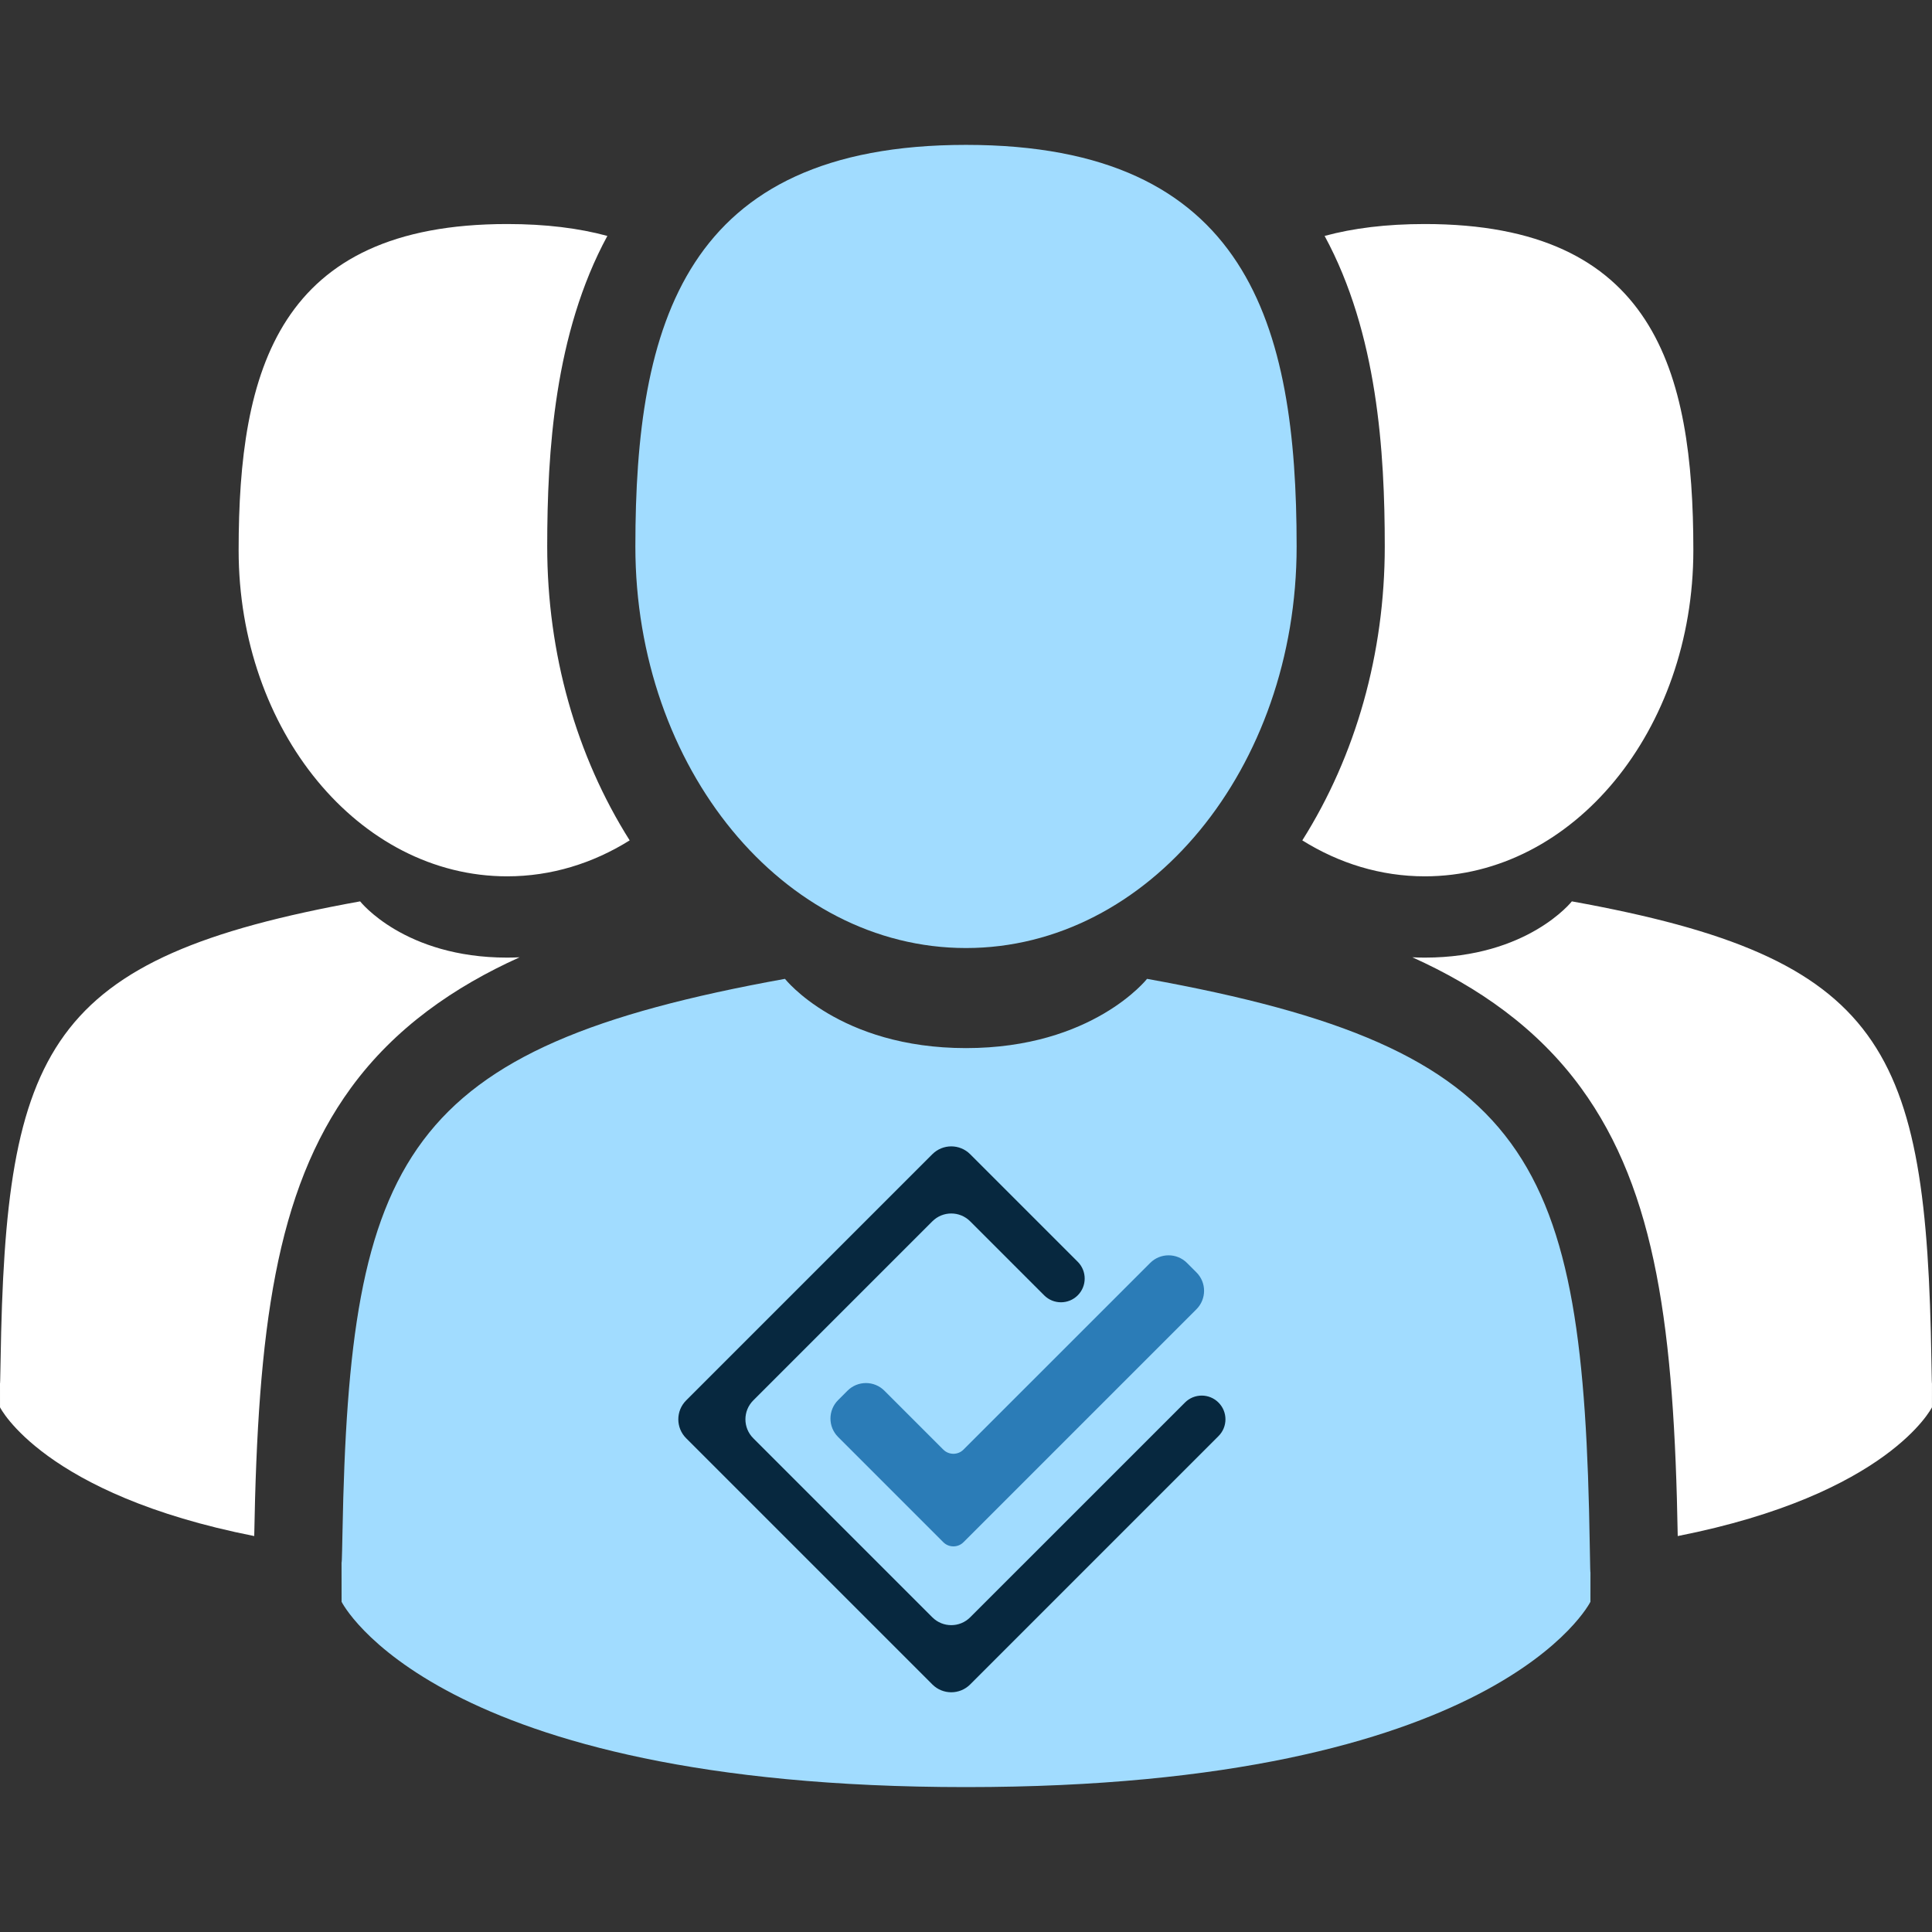 <svg xmlns="http://www.w3.org/2000/svg" width="97" height="97" viewBox="0 0 97 97" fill="none"><rect x="0" y="0" width="97" height="97" fill="#333333" stroke="none"/><path d="M48.5 47.598C57.668 47.598 65.1 38.571 65.1 27.436C65.1 16.301 62.659 7.274 48.5 7.274C34.34 7.274 31.9 16.301 31.9 27.436C31.901 38.571 39.333 47.598 48.5 47.598Z" fill="#A1DCFF"></path><path d="M79.817 77.569C79.51 58.171 76.976 52.644 57.59 49.145C57.59 49.145 54.861 52.622 48.5 52.622C42.14 52.622 39.411 49.145 39.411 49.145C20.236 52.606 17.548 58.051 17.195 76.939C17.166 78.481 17.153 78.562 17.148 78.383C17.148 78.719 17.15 79.339 17.15 80.421C17.15 80.421 21.765 89.725 48.5 89.725C75.235 89.725 79.851 80.421 79.851 80.421C79.851 79.726 79.852 79.242 79.852 78.914C79.847 79.025 79.836 78.81 79.817 77.569Z" fill="#A1DCFF"></path><path d="M71.536 43.998C78.982 43.998 85.018 36.667 85.018 27.623C85.018 18.579 83.036 11.248 71.536 11.248C69.602 11.248 67.937 11.456 66.505 11.845C69.161 16.741 69.525 22.689 69.525 27.436C69.525 32.812 68.068 37.944 65.385 42.193C67.229 43.345 69.319 43.998 71.536 43.998Z" fill="white"></path><path d="M96.971 68.34C96.721 52.586 94.663 48.097 78.918 45.255C78.918 45.255 76.702 48.079 71.536 48.079C71.322 48.079 71.115 48.073 70.911 48.063C74.194 49.543 77.18 51.604 79.378 54.619C83.18 59.832 84.054 66.834 84.234 77.121C94.827 75.028 96.998 70.657 96.998 70.657C96.998 70.087 96.998 69.697 96.999 69.429C96.995 69.523 96.986 69.355 96.971 68.34Z" fill="white"></path><path d="M25.463 43.998C27.68 43.998 29.769 43.345 31.614 42.193C28.931 37.944 27.474 32.812 27.474 27.436C27.474 22.689 27.838 16.741 30.494 11.845C29.062 11.456 27.398 11.248 25.463 11.248C13.963 11.248 11.981 18.58 11.981 27.623C11.981 36.667 18.017 43.998 25.463 43.998Z" fill="white"></path><path d="M26.088 48.063C25.884 48.072 25.677 48.079 25.463 48.079C20.297 48.079 18.081 45.255 18.081 45.255C2.336 48.096 0.278 52.585 0.029 68.34C0.012 69.355 0.004 69.523 0 69.429C0 69.696 0.001 70.087 0.001 70.656C0.001 70.656 2.172 75.028 12.764 77.121C12.946 66.834 13.819 59.831 17.621 54.618C19.82 51.604 22.805 49.543 26.088 48.063Z" fill="white"></path><path fill-rule="evenodd" clip-rule="evenodd" d="M34.449 72.209C33.925 71.685 33.925 70.835 34.449 70.311L46.811 57.949C47.335 57.425 48.185 57.425 48.709 57.949L54.11 63.35C54.575 63.815 54.575 64.57 54.11 65.035C53.645 65.5 52.89 65.5 52.425 65.035L48.709 61.319C48.185 60.794 47.335 60.794 46.811 61.319L37.819 70.311C37.294 70.835 37.294 71.685 37.819 72.209L46.811 81.201C47.335 81.725 48.185 81.725 48.709 81.201L59.493 70.418C59.958 69.952 60.712 69.952 61.177 70.418C61.643 70.883 61.643 71.637 61.177 72.102L48.709 84.571C48.185 85.095 47.335 85.095 46.811 84.571L34.449 72.209Z" fill="#07283F"></path><path fill-rule="evenodd" clip-rule="evenodd" d="M60.069 63.882C60.581 64.393 60.581 65.222 60.069 65.734L48.373 77.43C48.094 77.709 47.641 77.709 47.361 77.43L42.079 72.147C41.567 71.636 41.567 70.806 42.079 70.295L42.55 69.823C43.062 69.311 43.892 69.311 44.403 69.823L47.361 72.781C47.641 73.06 48.094 73.06 48.373 72.781L57.745 63.41C58.256 62.898 59.086 62.898 59.597 63.41L60.069 63.882Z" fill="#2B7CB7"></path></svg>